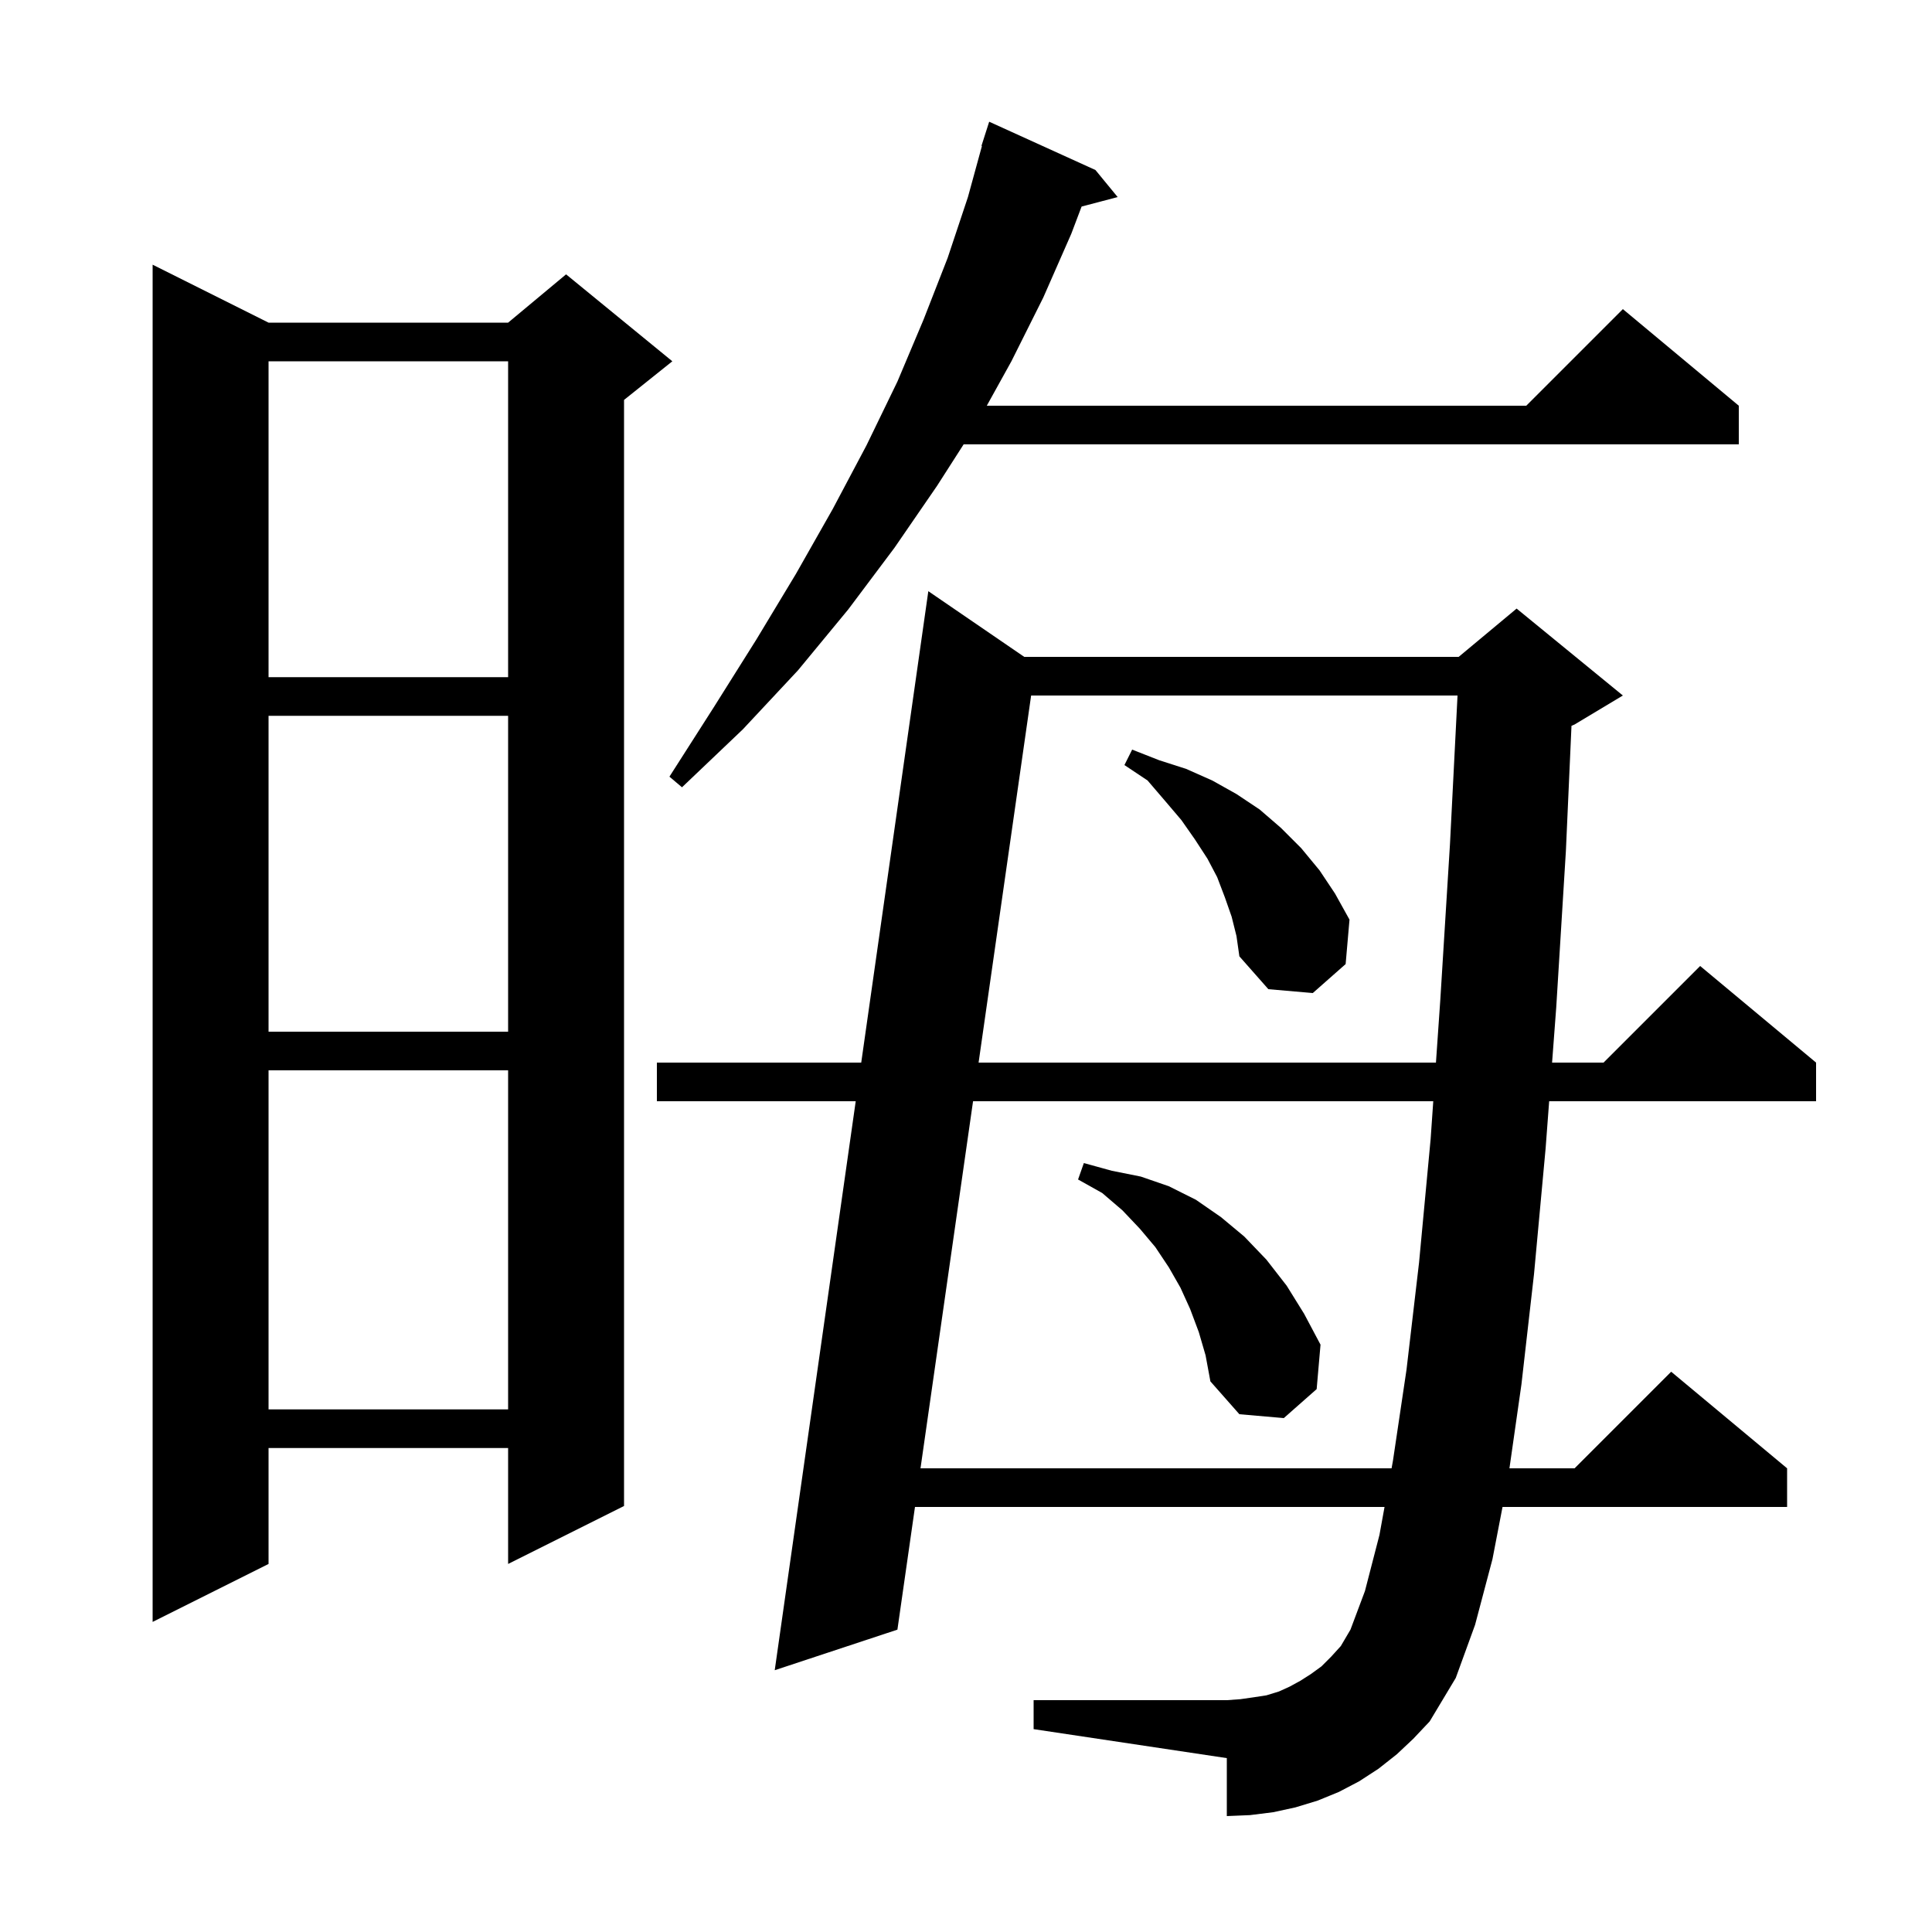 <svg xmlns="http://www.w3.org/2000/svg" xmlns:xlink="http://www.w3.org/1999/xlink" version="1.1" baseProfile="full" viewBox="0 0 200 200" width="200" height="200">
<g fill="black">
<path d="M 144.6 181.6 L 142.7 183.1 L 140.7 184.4 L 138.6 185.5 L 136.4 186.4 L 134.1 187.1 L 131.8 187.6 L 129.4 187.9 L 127.0 188.0 L 127.0 182.0 L 107.0 179.0 L 107.0 176.0 L 127.0 176.0 L 128.4 175.9 L 129.8 175.7 L 131.1 175.5 L 132.4 175.1 L 133.5 174.6 L 134.6 174.0 L 135.7 173.3 L 136.8 172.5 L 137.8 171.5 L 138.8 170.4 L 139.8 168.7 L 141.3 164.7 L 142.8 158.9 L 143.327 156.0 L 94.718 156.0 L 92.9 168.7 L 80.2 172.9 L 88.584 114.0 L 68.0 114.0 L 68.0 110.0 L 89.154 110.0 L 96.1 61.2 L 106.032 68.0 L 151.0 68.0 L 157.0 63.0 L 168.0 72.0 L 163.0 75.0 L 162.68 75.134 L 162.1 88.1 L 161.1 104.3 L 160.671 110.0 L 166.0 110.0 L 176.0 100.0 L 188.0 110.0 L 188.0 114.0 L 160.369 114.0 L 160.0 118.9 L 158.8 131.9 L 157.5 143.3 L 156.257 152.0 L 163.0 152.0 L 173.0 142.0 L 185.0 152.0 L 185.0 156.0 L 155.541 156.0 L 154.5 161.4 L 152.7 168.2 L 150.7 173.7 L 148.0 178.2 L 146.3 180.0 Z M 27.8 33.4 L 52.6 33.4 L 58.6 28.4 L 69.6 37.4 L 64.6 41.4 L 64.6 155.9 L 52.6 161.9 L 52.6 149.9 L 27.8 149.9 L 27.8 161.9 L 15.8 167.9 L 15.8 27.4 Z M 100.73 114.0 L 95.29 152.0 L 144.055 152.0 L 144.2 151.2 L 145.6 141.8 L 146.9 130.7 L 148.1 117.9 L 148.371 114.0 Z M 124.1 137.9 L 123.2 135.5 L 122.2 133.3 L 121.0 131.2 L 119.6 129.1 L 118.0 127.2 L 116.2 125.3 L 114.1 123.5 L 111.6 122.1 L 112.2 120.4 L 115.1 121.2 L 118.1 121.8 L 121.0 122.8 L 123.8 124.2 L 126.4 126.0 L 128.8 128.0 L 131.1 130.4 L 133.2 133.1 L 135.0 136.0 L 136.7 139.2 L 136.3 143.8 L 132.9 146.8 L 128.3 146.4 L 125.3 143.0 L 124.8 140.3 Z M 27.8 110.8 L 27.8 145.9 L 52.6 145.9 L 52.6 110.8 Z M 106.742 72.0 L 101.303 110.0 L 148.649 110.0 L 149.1 103.5 L 150.1 87.4 L 150.883 72.0 Z M 27.8 74.1 L 27.8 106.8 L 52.6 106.8 L 52.6 74.1 Z M 127.5 94.9 L 126.8 92.9 L 126.0 90.8 L 125.0 88.9 L 123.7 86.9 L 122.3 84.9 L 120.6 82.9 L 118.8 80.8 L 116.4 79.2 L 117.2 77.6 L 120.0 78.7 L 122.8 79.6 L 125.5 80.8 L 128.0 82.2 L 130.4 83.8 L 132.6 85.7 L 134.7 87.8 L 136.6 90.1 L 138.2 92.5 L 139.7 95.2 L 139.3 99.8 L 135.9 102.8 L 131.3 102.4 L 128.3 99.0 L 128.0 96.9 Z M 113.4 17.6 L 115.7 20.4 L 111.967 21.382 L 110.9 24.2 L 108.0 30.8 L 104.7 37.4 L 102.152 42.0 L 158.0 42.0 L 168.0 32.0 L 180.0 42.0 L 180.0 46.0 L 99.755 46.0 L 97.0 50.3 L 92.6 56.7 L 87.8 63.1 L 82.6 69.4 L 76.9 75.5 L 70.6 81.5 L 69.3 80.4 L 73.9 73.2 L 78.3 66.2 L 82.4 59.4 L 86.2 52.7 L 89.7 46.1 L 92.9 39.5 L 95.6 33.1 L 98.1 26.7 L 100.2 20.4 L 101.65 15.111 L 101.6 15.1 L 102.4 12.6 Z M 27.8 37.4 L 27.8 70.1 L 52.6 70.1 L 52.6 37.4 Z " />
</g>
</svg>
